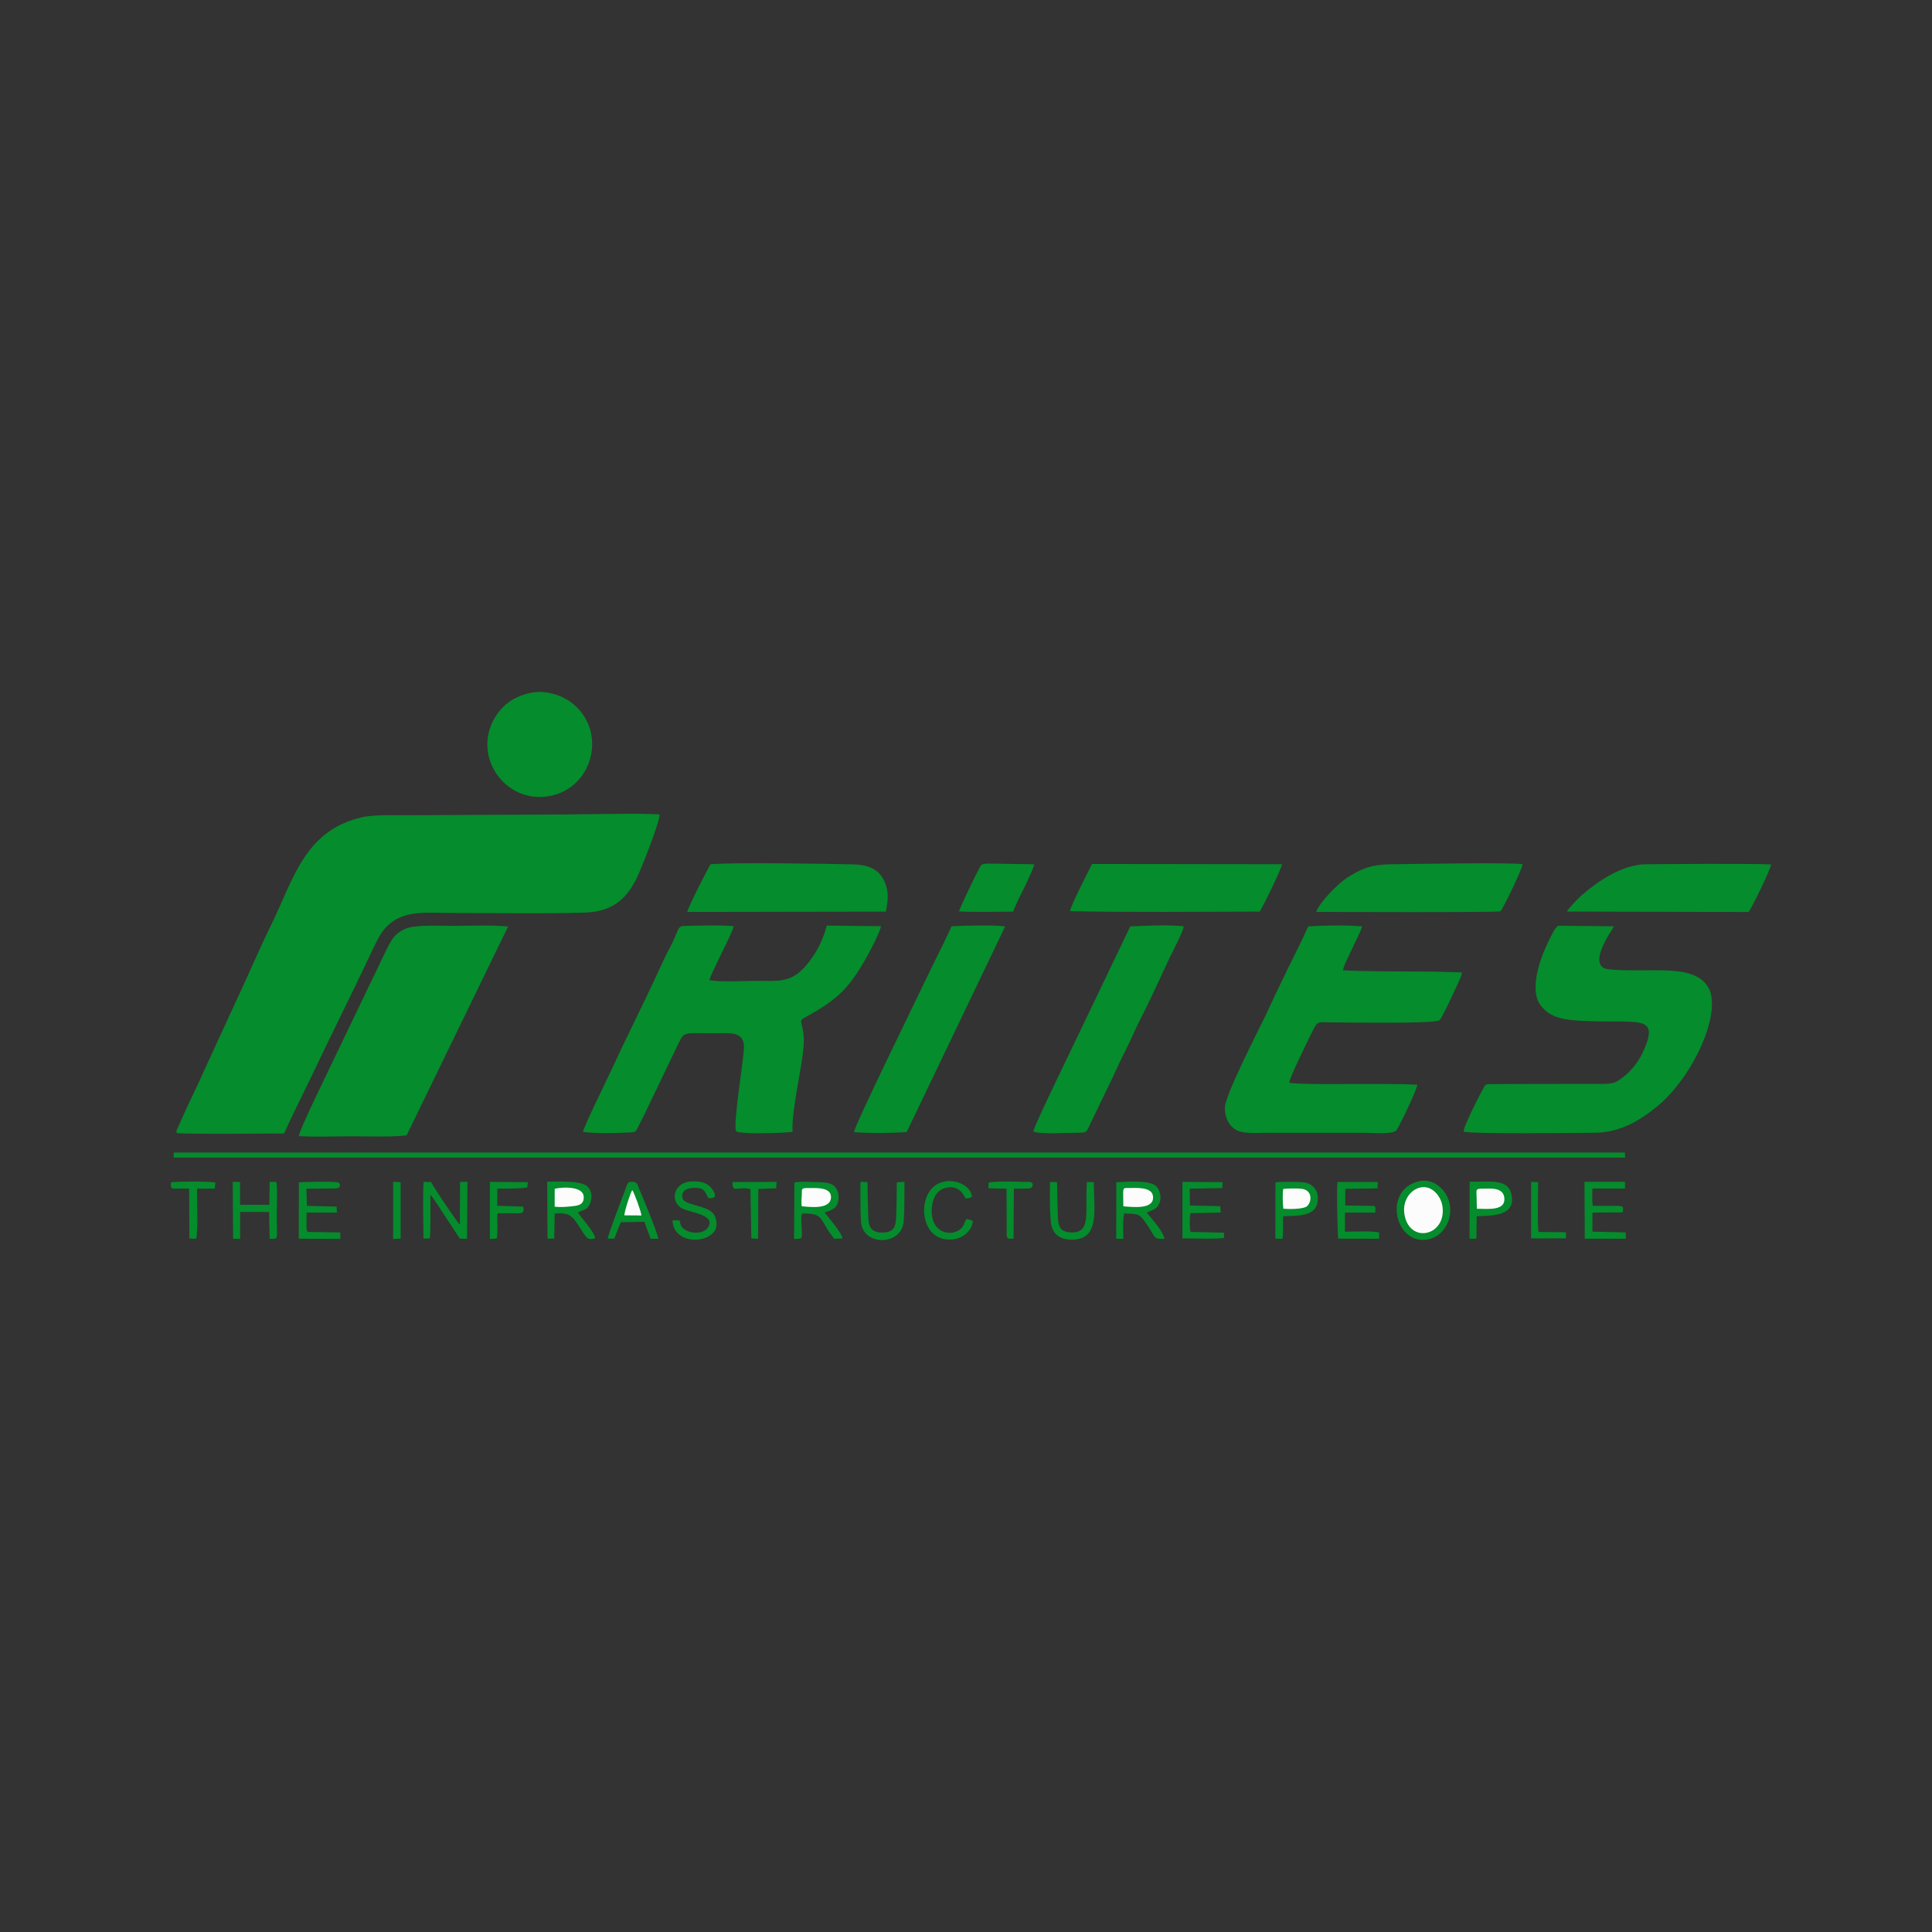<?xml version="1.0" encoding="UTF-8"?>
<!DOCTYPE svg PUBLIC "-//W3C//DTD SVG 1.1//EN" "http://www.w3.org/Graphics/SVG/1.1/DTD/svg11.dtd">
<!-- Creator: CorelDRAW 2020 (64-Bit) -->
<svg xmlns="http://www.w3.org/2000/svg" xml:space="preserve" width="3in" height="3in" version="1.1" style="shape-rendering:geometricPrecision; text-rendering:geometricPrecision; image-rendering:optimizeQuality; fill-rule:evenodd; clip-rule:evenodd"
viewBox="0 0 620.5 620.5"
 xmlns:xlink="http://www.w3.org/1999/xlink"
 xmlns:xodm="http://www.corel.com/coreldraw/odm/2003">
 <rect x="0" y="0" width="620.5" height="620.5" fill="#333333" stroke="none"/>
 <defs>
  <style type="text/css">
   <![CDATA[
    .fil2 {fill:none}
    .fil0 {fill:#058C2C}
    .fil1 {fill:#FCFCFC}
   ]]>
  </style>
 </defs>
 <g id="Layer_x0020_1">
  <g id="_2438020046336">
   <path class="fil0" d="M56.72 363.88c1.75,0.45 30.26,0.17 34.55,0.17 1.51,-3.72 7.11,-14.81 9.01,-18.85 5.91,-12.53 12.28,-25.12 18.18,-37.64 1.21,-2.58 3.25,-7.08 4.86,-9 5.58,-6.64 13.2,-5.33 22.57,-5.33 13.36,0 28.82,0.27 41.76,-0.12 9.42,-0.28 13.68,-4.72 16.88,-11.14 1.18,-2.36 7.51,-18.23 7.3,-20.41 -6.18,-0.43 -24.4,0.01 -31.89,0.03l-48.11 0.24c-4.54,0.06 -11.39,-0.29 -15.53,0.65 -18.62,4.21 -22.09,20.21 -29.43,35.02 -3.13,6.32 -7.03,15.42 -10.15,22.09l-10.16 22.06c-2.71,6.22 -6.28,13.21 -8.94,19.43 -0.21,0.48 -0.38,0.83 -0.65,1.4 -0.05,0.1 -0.27,0.61 -0.28,0.64l0.04 0.77z"/>
   <path class="fil0" d="M187.25 363.51c3.37,0.59 10.87,0.43 14.47,0.22 2.78,-0.16 2.17,0.21 3.95,-3.23 0.89,-1.72 1.64,-3.32 2.47,-5.03l9.64 -20.1c2.02,-4.01 1.24,-3.6 11.17,-3.51 4.96,0.04 10.2,-1.01 9.98,4.7 -0.18,4.66 -3.54,24.18 -2.53,26.78 1.41,1.04 15.54,0.55 18.13,0.18 -0.32,-7.1 2.91,-19.86 3.51,-26.96 0.14,-1.68 0.19,-2.88 0,-4.56 -0.63,-5.5 -2.46,-3.44 3.61,-6.99 8.64,-5.06 11.87,-9.11 16.85,-17.87 1.05,-1.85 4.08,-7.74 4.46,-9.67l-17.45 -0.2c-0.75,3.36 -2.63,7.26 -4.24,9.66 -6.36,9.48 -10.33,7.96 -19.62,8.11 -3.29,0.05 -11.11,0.41 -13.82,-0.28 0.83,-2.91 7.89,-16.03 7.78,-17.31 -4.27,-0.37 -9.81,-0.19 -14.17,-0.11 -4.62,0.08 -2.47,-0.14 -6.62,7.64 -1.6,3 -3.15,6.57 -4.62,9.7 -4.5,9.64 -9.58,19.65 -13.94,29.17 -1.78,3.88 -8.31,16.98 -9.03,19.66z"/>
   <path class="fil0" d="M420.18 297.5c-2.03,4.6 -4.56,9.49 -6.87,14.21 -2.33,4.75 -4.64,9.71 -6.88,14.48 -2.38,5.05 -13.07,25.6 -13.05,29.68 0.02,3.34 1.51,5.78 3.54,6.98 2.35,1.39 6.67,0.96 9.7,0.97l32 0.01c2.14,-0.01 8.68,0.59 9.86,-0.81 0.82,-0.97 6.59,-13.02 6.72,-14.63 -6.84,-0.34 -13.78,-0.22 -20.67,-0.25 -2.17,-0.01 -19.78,0.2 -20.4,-0.47 -0.38,-0.67 6.02,-13.71 6.91,-15.48 2.38,-4.73 1.51,-3.82 7.59,-3.82 5.29,-0 32.27,0.48 33.72,-0.72 0.81,-0.67 5.53,-10.95 6.6,-13.37 0.93,-2.12 0.34,-1.99 0.33,-1.97l-9.11 -0.26c-8.85,-0.08 -20.63,0.02 -28.86,-0.42 0.18,-1.48 2.34,-5.51 2.99,-7.02 0.89,-2.05 2.58,-5.01 3.16,-7.07 -4.57,-0.5 -12.58,-0.32 -17.28,-0.01z"/>
   <path class="fil0" d="M486.27 348.14l-7.26 0.06c-1.59,0.04 -1.77,-0.1 -2.4,0.96 -1.18,2.01 -6.84,13.13 -6.52,14.29 3.03,0.81 34.63,0.42 42.05,0.36 8.09,-0.07 14.39,-3.76 20.24,-8.59 5.99,-4.95 12.2,-13.73 15.51,-23.07 1.54,-4.33 3.3,-11.74 0.31,-15.74 -2.91,-3.89 -8.05,-4.63 -14.5,-4.78 -3.39,-0.08 -16.66,0.34 -18.59,-0.71 -3.3,-1.8 -0.19,-7.61 1.3,-10.24 0.62,-1.1 1.44,-1.98 1.87,-3.18l-17.72 -0.18c-1.09,0.22 -2.93,4.42 -3.36,5.28 -2.57,5.2 -6.07,15.13 -2.52,20.11 2.49,3.5 6.27,4.74 12.18,5.09 19.04,1.12 26.52,-2.58 20.89,9.89 -1.9,4.22 -4.67,7.12 -7.91,9.32 -1.99,1.35 -4.69,1.07 -7.49,1.09l-26.1 0.04z"/>
   <path class="fil0" d="M96 364.87c5.49,0.35 11.85,0.07 17.43,0.07 4.87,-0 12.6,0.3 17.17,-0.31l32.59 -67.07c-5.07,-0.47 -11.51,-0.26 -16.63,-0.2 -4.17,0.05 -12.58,-0.46 -15.97,0.79 -4.44,1.64 -5.45,4.91 -7.59,9.19l-16.5 34.36c-1.41,3.06 -10.55,21.51 -10.5,23.18z"/>
   <path class="fil0" d="M363.01 297.53l-15.72 32.8c-1.62,3.51 -15.58,31.99 -15.41,33.07 1.93,0.97 11.01,0.4 13.92,0.41 3.46,0.01 3.05,-0.18 4.38,-2.9l7.01 -14.53c1.53,-3.24 3,-6.53 4.69,-9.83 1.62,-3.16 2.96,-6.54 4.61,-9.69 2.47,-4.7 6.78,-14.25 9.3,-19.54 0.69,-1.45 4.63,-8.94 4.34,-9.84 -5.07,-0.52 -11.98,-0.17 -17.13,0.05z"/>
   <path class="fil0" d="M305.59 297.5c-0.89,2.3 -6.24,12.84 -7.9,16.37 -2.7,5.75 -23.26,47.58 -23.4,49.73 5.17,0.41 11.69,0.33 16.9,-0.01l31.61 -65.98c-1.78,-0.65 -14.57,-0.29 -17.21,-0.12z"/>
   <path class="fil0" d="M350.74 277.48c-0.99,2 -7.03,13.66 -7.06,15.15 19.99,0.43 40.86,0.17 60.9,0.14 1.25,-1.93 6.8,-13.31 7.16,-15.21l-61 -0.08z"/>
   <path class="fil0" d="M228.19 277.56c-1.27,2.3 -7.04,13.39 -7.45,15.33l63.8 -0.11c0.43,-2.72 0.98,-5.39 0.07,-8.24 -1.82,-5.73 -5.99,-6.85 -11.2,-6.95 -10.16,-0.2 -37.03,-0.66 -45.22,-0.02z"/>
   <path class="fil0" d="M170 222.61c-4.89,1.15 -8.05,3.51 -10.26,6.64 -8.97,12.65 2.11,29.22 16.87,26.4 14.17,-2.7 18.59,-21.34 6.77,-30.1 -3.1,-2.3 -8.3,-4.14 -13.38,-2.94z"/>
   <path class="fil0" d="M422.72 292.88c2.48,0 58.31,0.22 59.18,-0.2 0.86,-0.86 7.09,-13.75 7.1,-15.11 -2.87,-0.67 -36.55,-0.04 -40.39,-0.02 -6.83,0.03 -10.09,0.56 -16.04,4.39 -2.63,1.69 -8.72,7.72 -9.84,10.93z"/>
   <path class="fil0" d="M503.28 292.76l58.34 0.15c0.98,-1.33 7.13,-13.78 7.18,-15.25 -2.99,-0.37 -37.03,-0.14 -40.31,-0.08 -7.53,0.14 -15.25,5.41 -20.35,9.81 -1,0.86 -4.27,4.16 -4.86,5.36z"/>
   <polygon class="fil0" points="55.78,371.78 521.9,371.78 521.89,370.17 520.09,370.17 51.71,370.17 55.8,370.17 "/>
   <path class="fil0" d="M308 292.68c1.78,0.33 14.65,0.13 17.38,0.1 0.92,-2.36 2.29,-5.16 3.44,-7.45 0.72,-1.44 3.09,-6.31 3.36,-7.75l-14.76 -0.22c-2.3,0.06 -2.22,0.23 -3.1,1.88 -1.29,2.4 -5.47,11.1 -6.33,13.45z"/>
   <path class="fil0" d="M455.52 379.43c-11.63,2.87 -7.4,21.07 3.44,18.56 4.2,-0.97 7.53,-5.52 6.68,-11.05 -0.66,-4.3 -4.89,-8.8 -10.12,-7.51z"/>
   <path class="fil0" d="M255.01 397.91c2.79,-0 2.58,0.02 2.5,-2.79 -0.05,-1.55 -0.36,-3.95 0.08,-5.37 7.52,-0.14 5.21,1.89 10.38,8.12l2.54 -0.1c0.3,-1.41 -5.45,-7.99 -5.66,-8.33 0.84,-0.49 3.31,-0.65 4.13,-2.85 0.78,-2.08 0.25,-4.39 -0.97,-5.59 -1.26,-1.24 -3.55,-1.31 -5.71,-1.35 -1.79,-0.04 -5.59,-0.28 -7.16,0.13l-0.12 18.13z"/>
   <path class="fil0" d="M358.5 397.84l2.28 0.06c0,-2.31 -0.21,-6.11 0.27,-8.18 4.14,0.21 4.66,-0.11 6.54,2.46 4.05,5.54 2.36,5.81 6.44,5.67 -0.89,-3.24 -5.29,-7.64 -5.69,-8.39 1.89,-0.98 3.12,-0.96 4,-2.98 0.84,-1.91 0.14,-4.44 -1.01,-5.53 -2.09,-2 -9.42,-1.41 -12.81,-1.25l-0.02 18.15z"/>
   <path class="fil0" d="M175.84 397.84l2.15 -0.05 0.18 -8.01c5.82,-0.6 6.11,1.7 9.3,6.41 0.88,1.3 1.49,2.26 3.67,1.5 0.14,-1.58 -5.32,-7.71 -5.54,-8.26 2.06,-1.11 3.04,-0.64 3.97,-3.06 0.83,-2.16 0.29,-4.25 -0.99,-5.38 -2.17,-1.92 -9.29,-1.45 -12.84,-1.47l0.1 18.31z"/>
   <path class="fil0" d="M409.6 397.8l2.26 0.07c0.43,-2.14 0.11,-4.93 0.25,-7.24 4.69,-0.27 11.79,0.48 11.08,-6.62 -0.24,-2.36 -2.11,-4.04 -4.56,-4.28 -1.94,-0.19 -7.16,-0.28 -9,0.02l-0.03 18.05z"/>
   <path class="fil0" d="M471.98 397.84l2.19 -0.03 0.11 -7.17c4.06,-0.31 12.38,0.33 11.24,-6.57 -0.93,-5.63 -6.36,-4.48 -13.5,-4.53l-0.04 18.31z"/>
   <path class="fil1" d="M456.06 381.41c-3.22,0.78 -5.61,4.3 -5.03,8.36 1.41,9.92 13.56,7.3 12.25,-2.3 -0.44,-3.25 -3.4,-6.99 -7.22,-6.06z"/>
   <path class="fil0" d="M195.16 397.81l2.14 0.01 2.07 -5.26 7.57 -0.17 2.01 5.45 2.49 0.02c-0.26,-1.94 -4.96,-13.25 -6.36,-16.54 -0.39,-0.93 -0.42,-1.63 -1.78,-1.74 -1.98,-0.16 -1.6,0.36 -2.95,3.76 -1.16,2.91 -4.68,12.34 -5.2,14.48z"/>
   <path class="fil0" d="M136 397.76l2.03 0.01c0.34,-2.21 0.19,-12.17 0.2,-14.02 0.65,0.41 4.04,5.87 4.78,6.96l4.69 7.1 2.3 0.04 0.13 -18.28 -2.38 0.05 -0.05 13.68c-0.56,-0.28 -8.34,-11.77 -9.24,-13.64l-2.34 -0.08c-0.43,1.46 -0.12,15.46 -0.12,18.17z"/>
   <path class="fil0" d="M429.79 397.82l13.13 0.03 0.01 -2.03c-2.44,-0.53 -8.12,-0.25 -10.97,-0.25l-0 -6.12 9.74 -0.01c-0,-1.23 0.34,-1.98 -0.6,-2.15l-9.05 -0.12 0.02 -5.35 10.35 -0.16 0.07 -2.05 -12.93 0.01c-0.31,2.27 -0.02,15.59 0.24,18.19z"/>
   <path class="fil0" d="M508.96 392.39l0 5.45 13.19 0 -0.02 -2.03 -10.7 -0.25 0.01 -6.11 9.71 -0.08c0.51,-2.47 -0.21,-2.03 -3.79,-2.07 -1.94,-0.02 -3.87,-0.02 -5.81,-0.02 -0.3,-1.61 -0.13,-3.84 -0.12,-5.56l10.47 0 -0 -2.16 -13.01 0 0.06 12.82z"/>
   <path class="fil0" d="M95.96 397.83l13.34 0.06 0 -2.06 -10.54 -0.17c-0.48,-0.82 -0.29,-2.1 -0.29,-3.04 -0,-1.06 -0.01,-2.11 -0.01,-3.17l9.76 0 -0.12 -1.93 -9.52 -0.23 -0.18 -5.51 9.59 -0.1c1.75,-0.2 1.17,-1.58 0.77,-1.85 -0.75,-0.5 -11.19,-0.23 -12.77,-0.11l-0.04 18.11z"/>
   <path class="fil0" d="M379.76 397.72c1.88,0 12.43,0.28 13.37,-0.17l-0 -1.65 -10.71 -0.24c-0.48,-0.85 -0.29,-5.56 -0.07,-6.02l9.7 -0.21 -0.14 -2.04 -9.75 -0.22 -0.05 -5.42 10.45 -0.17 0.12 -1.9 -12.92 -0.1 0 18.15z"/>
   <path class="fil0" d="M218.26 391.96l-2.26 -0.05c0.13,7.08 10,7.94 13.37,3.65 1.22,-1.55 0.88,-4.37 -0.29,-5.8 -2.25,-2.75 -9.32,-2.63 -9.87,-4.9 -0.65,-2.71 1.74,-3.4 4.07,-3.37 3.15,0.04 3.08,1.35 4.22,3.28 3.94,0.46 1.37,-2.88 0.52,-3.69 -1.5,-1.43 -3.55,-1.77 -6.11,-1.63 -5.13,0.29 -6.92,5.65 -3.35,8.36 2.09,1.59 10.49,1.95 9.21,5.66 -1.05,3.06 -5.93,2.95 -8.16,1.22 -0.89,-0.69 -1.09,-1.37 -1.35,-2.73z"/>
   <path class="fil0" d="M86.5 386.94l-9.38 0 -0.01 -7.34 -2.36 -0.03 0.11 18.27 2.26 0.06 0 -8.65 9.31 0 0.18 8.59c3.06,0.03 2.28,0.62 2.28,-7.95 0,-2.18 0.27,-8.6 -0.11,-10.29l-2.18 -0.02 -0.1 7.35z"/>
   <path class="fil0" d="M290.49 379.56l-2.46 0.16c-0.08,3.42 -0.03,6.83 -0.17,10.19 -0.15,3.72 -0.33,5.88 -4.46,5.95 -4.69,0.08 -4.48,-3.45 -4.56,-5.96 -0.11,-3.43 -0.2,-6.79 -0.21,-10.23l-2.29 -0.11c0.02,4.18 -0.04,8.45 0.16,12.61 0.4,8.18 13.18,8.09 13.75,0.01 0.29,-4.11 0.19,-8.46 0.23,-12.62z"/>
   <path class="fil0" d="M351.27 379.67l-2.21 -0.05c-0.61,9.77 1.47,16.29 -4.84,16.2 -4.02,-0.06 -4.39,-2.07 -4.5,-5.91 -0.1,-3.4 -0.18,-6.85 -0.22,-10.24l-2.26 -0.07c-0.07,4.06 -0.11,8.58 0.22,12.56 0.33,3.99 2.67,5.98 6.77,5.98 9.19,-0 7.08,-9.77 7.05,-18.47z"/>
   <path class="fil0" d="M312.36 392.03l-1.91 -0.53c-0.93,1.23 -0.68,2.21 -2.12,3.35 -2.88,2.28 -9.1,1.29 -9.11,-5.86 -0,-3.43 1.3,-6.41 3.91,-7.29 5.12,-1.71 6.44,2.55 7.06,3.22 0.9,0.03 1.38,-0.2 1.97,-0.53 -0.2,-3.45 -5.32,-6.14 -9.86,-4.65 -7.72,2.53 -7.3,16.95 1.16,18.25 6.46,0.99 9.31,-4.28 8.91,-5.95z"/>
   <path class="fil0" d="M157.35 397.91l2.16 -0.13c0.42,-1.02 0.2,-7.01 0.2,-8.12 1.75,0 3.49,0.01 5.24,0 2.17,-0.02 3.7,0.43 3.06,-2.14l-8.3 -0.26 0.01 -5.5c1.48,-0.01 7.93,0.03 9.46,-0.38 0.05,-0.01 0.13,-0.04 0.19,-0.06l0.16 -1.64 -12.18 -0.1 0 18.33z"/>
   <path class="fil0" d="M60.75 381.76l0.07 16.03 2.18 0.05c0.74,-2.83 0.21,-12.47 0.3,-16.09l5.67 -0.02 0.19 -1.95c-2.35,-0.4 -11.8,-0.36 -14.23,-0.06 -0.21,2.83 0.07,1.79 5.83,2.03z"/>
   <path class="fil0" d="M241.02 381.98l0.29 15.74 2.16 0.15 0.09 -16.02 5.72 -0.2 0.17 -2.07 -14.18 0.05c-0.17,3.63 1.73,1.45 5.19,2.16 0.56,0.11 0.27,0.04 0.54,0.18z"/>
   <path class="fil0" d="M317.53 379.78l-0.07 1.87 5.81 0.11 0.04 13.58c0.01,2.13 -0.21,2.81 2.22,2.42l0.1 -16.02c0.98,-0.02 4.88,0.12 5.49,-0.2 0.61,-0.32 0.78,-1.31 0.24,-1.69 -0.57,-0.4 -1.86,-0.23 -2.6,-0.26 -3.11,-0.11 -8.26,-0.27 -11.23,0.18z"/>
   <path class="fil0" d="M491.75 397.66l0.88 0.07 10.31 -0.01 -0 -1.95 -8.79 -0.11c-0.44,-1.49 -0.14,-13.46 -0.14,-16l-2.26 -0.08 -0 18.08z"/>
   <path class="fil1" d="M412.18 388.2c1.47,0.16 6.61,0.25 7.72,-0.9 1.54,-1.61 1.48,-5.06 -1.75,-5.48 -1.4,-0.19 -4.56,-0.14 -5.99,0.02 -0.32,1 -0.18,5.21 0.02,6.36z"/>
   <path class="fil1" d="M474.25 385.13l0.07 3.08c3.71,0.08 8.89,0.61 8.85,-3.07 -0.05,-3.91 -4.37,-3.39 -6.65,-3.39 -2.97,0 -2.26,0.25 -2.26,3.39z"/>
   <path class="fil1" d="M360.77 387.43c3.4,0.28 10.21,1.06 9.51,-3.39 -0.46,-2.92 -5.47,-2.49 -7.68,-2.49 -2.34,0 -1.82,-0.41 -1.82,5.88z"/>
   <path class="fil1" d="M257.52 387.41c3.14,0.34 9.16,0.92 9.37,-2.73 0.2,-3.53 -4.78,-3.11 -7.77,-3.11 -1.88,0 -1.54,0.44 -1.61,2.19 -0.05,1.2 -0.23,2.58 0.01,3.65z"/>
   <path class="fil1" d="M178.16 381.79l-0.02 5.74c1.81,0.28 4.1,0.05 5.85,-0.14 2.04,-0.22 3.5,-0.61 3.49,-2.94 -0.03,-3.34 -6.14,-3.35 -9.32,-2.66z"/>
   <polygon class="fil0" points="126.26,397.91 128.67,397.83 128.67,379.67 126.26,379.56 "/>
   <path class="fil1" d="M200.53 390.33l5.48 0.04c-0.12,-1.35 -2.34,-7.36 -2.94,-8.15 -0.6,0.79 -2.53,6.82 -2.54,8.11z"/>
  </g>
  <rect class="fil2" x="-0" y="-0" width="620.5" height="620.5"/>
 </g>
</svg>
